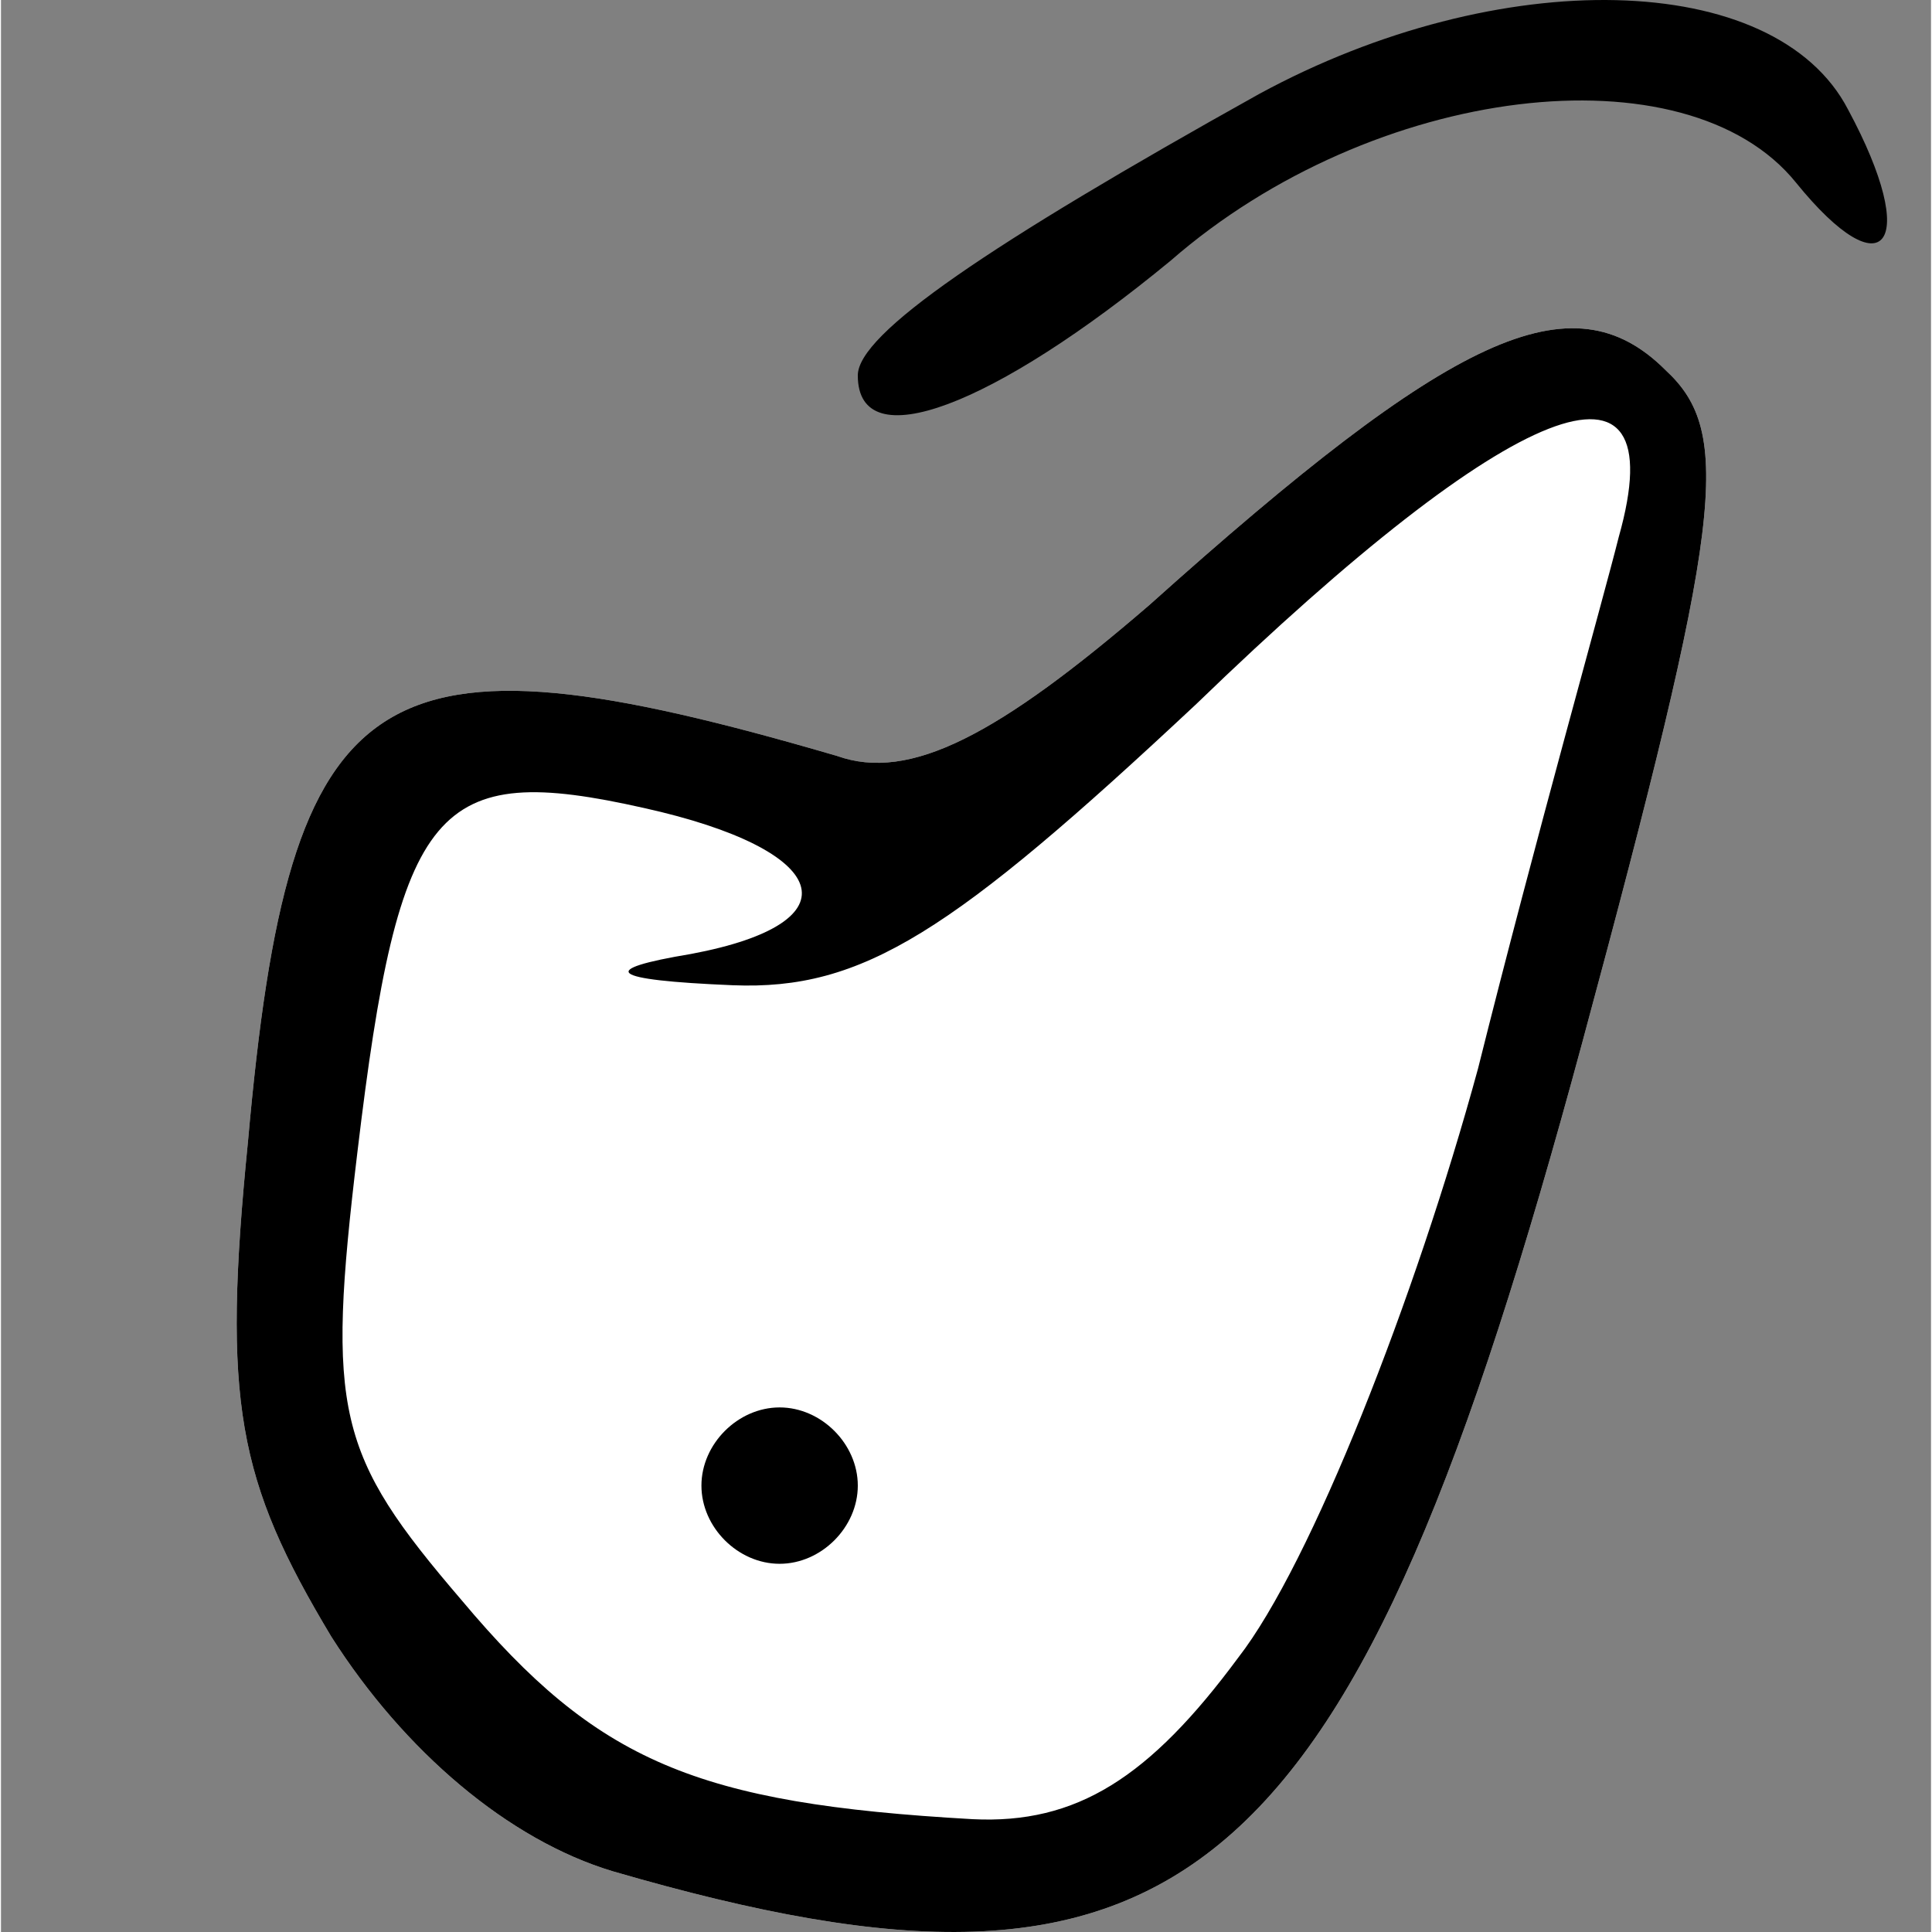 <?xml version="1.0" encoding="UTF-8" standalone="no"?>
<svg
   version="1.1"
   width="1000"
   height="1000"
   viewBox="0 0 627.626 628.266"
   preserveAspectRatio="xMidYMid"
   id="svg4"
   sodipodi:docname="Resized_svg.svg"
   inkscape:version="1.4 (e7c3feb100, 2024-10-09)"
   xmlns:inkscape="http://www.inkscape.org/namespaces/inkscape"
   xmlns:sodipodi="http://sodipodi.sourceforge.net/DTD/sodipodi-0.dtd"
   xmlns="http://www.w3.org/2000/svg"
   xmlns:svg="http://www.w3.org/2000/svg">
  <rect x="0" y="0" width="627.626" height="628.266" fill="#808080" stroke="none"/>
  <defs
     id="defs4" />
  <sodipodi:namedview
     id="namedview4"
     pagecolor="#ffffff"
     bordercolor="#000000"
     borderopacity="0.25"
     inkscape:showpageshadow="2"
     inkscape:pageopacity="0.0"
     inkscape:pagecheckerboard="0"
     inkscape:deskcolor="#d1d1d1"
     inkscape:zoom="1"
     inkscape:cx="209.5"
     inkscape:cy="448.5"
     inkscape:window-width="2560"
     inkscape:window-height="1412"
     inkscape:window-x="0"
     inkscape:window-y="0"
     inkscape:window-maximized="0"
     inkscape:current-layer="svg4"
     showgrid="true"
     showguides="false">
    <inkscape:page
       x="0"
       y="0"
       width="627.626"
       height="628.266"
       id="page1"
       margin="125.653"
       bleed="0" />
    <inkscape:grid
       id="grid1"
       units="px"
       originx="0"
       originy="0"
       spacingx="0.628"
       spacingy="0.628"
       empcolor="#0099e5"
       empopacity="0.302"
       color="#0099e5"
       opacity="0.149"
       empspacing="5"
       enabled="true"
       visible="true" />
  </sodipodi:namedview>
  <g
     fill="#ffffff"
     id="g1"
     transform="translate(-60.357,-50.796)">
    <path
       d="m 259.32,659.32 c -33.9,-10.17 -67.795,-38.985 -91.525,-76.27 -30.51,-50.845 -35.595,-76.27 -27.12,-161.015 13.56,-152.54 40.68,-169.49 191.525,-125.425 23.73,8.475 52.54,-6.78 101.695,-49.155 98.305,-88.135 137.29,-106.78 167.795,-76.27 22.035,20.34 18.645,49.155 -27.12,218.645 C 499.995,666.1 445.755,713.56 259.315,659.32"
       id="path1" />
  </g>
  <g
     fill="#000000"
     id="g4"
     transform="translate(-60.357,-50.796)">
    <path
       d="m 259.32,659.32 c -33.9,-10.17 -67.795,-38.985 -91.525,-76.27 -30.51,-50.845 -35.595,-76.27 -27.12,-161.015 13.56,-152.54 40.68,-169.49 191.525,-125.425 23.73,8.475 52.54,-6.78 101.695,-49.155 98.305,-88.135 137.29,-106.78 167.795,-76.27 22.035,20.34 18.645,49.155 -27.12,218.645 C 499.995,666.1 445.755,713.56 259.315,659.32 m 203.39,-69.49 c 23.73,-30.51 57.625,-116.95 77.965,-191.525 18.645,-74.575 40.68,-152.54 45.765,-172.88 18.645,-66.1 -33.9,-45.765 -137.29,54.235 -79.66,74.575 -108.475,93.22 -150.845,91.525 -40.68,-1.695 -44.07,-5.085 -13.56,-10.17 54.235,-10.17 45.765,-33.9 -15.255,-47.46 -67.795,-15.255 -79.66,-1.695 -93.22,111.865 -10.17,84.745 -6.78,98.305 33.9,145.765 44.07,52.54 76.27,66.1 166.1,71.185 33.9,1.695 57.625,-13.56 86.44,-52.54"
       id="path2" />
    <path
       d="m 288.135,533.9 c 0,-13.56 11.865,-25.425 25.425,-25.425 13.56,0 25.425,11.865 25.425,25.425 0,13.56 -11.865,25.425 -25.425,25.425 -13.56,0 -25.425,-11.865 -25.425,-25.425"
       id="path3" />
    <path
       d="m 338.985,172.88 c 0,-13.56 42.375,-42.375 130.51,-91.525 77.965,-42.375 167.795,-40.68 191.525,5.085 23.73,44.07 11.865,59.32 -16.95,23.73 C 608.475,66.1 506.78,77.965 440.68,135.595 383.055,183.055 338.985,200 338.985,172.885"
       id="path4" />
  </g>
</svg>

